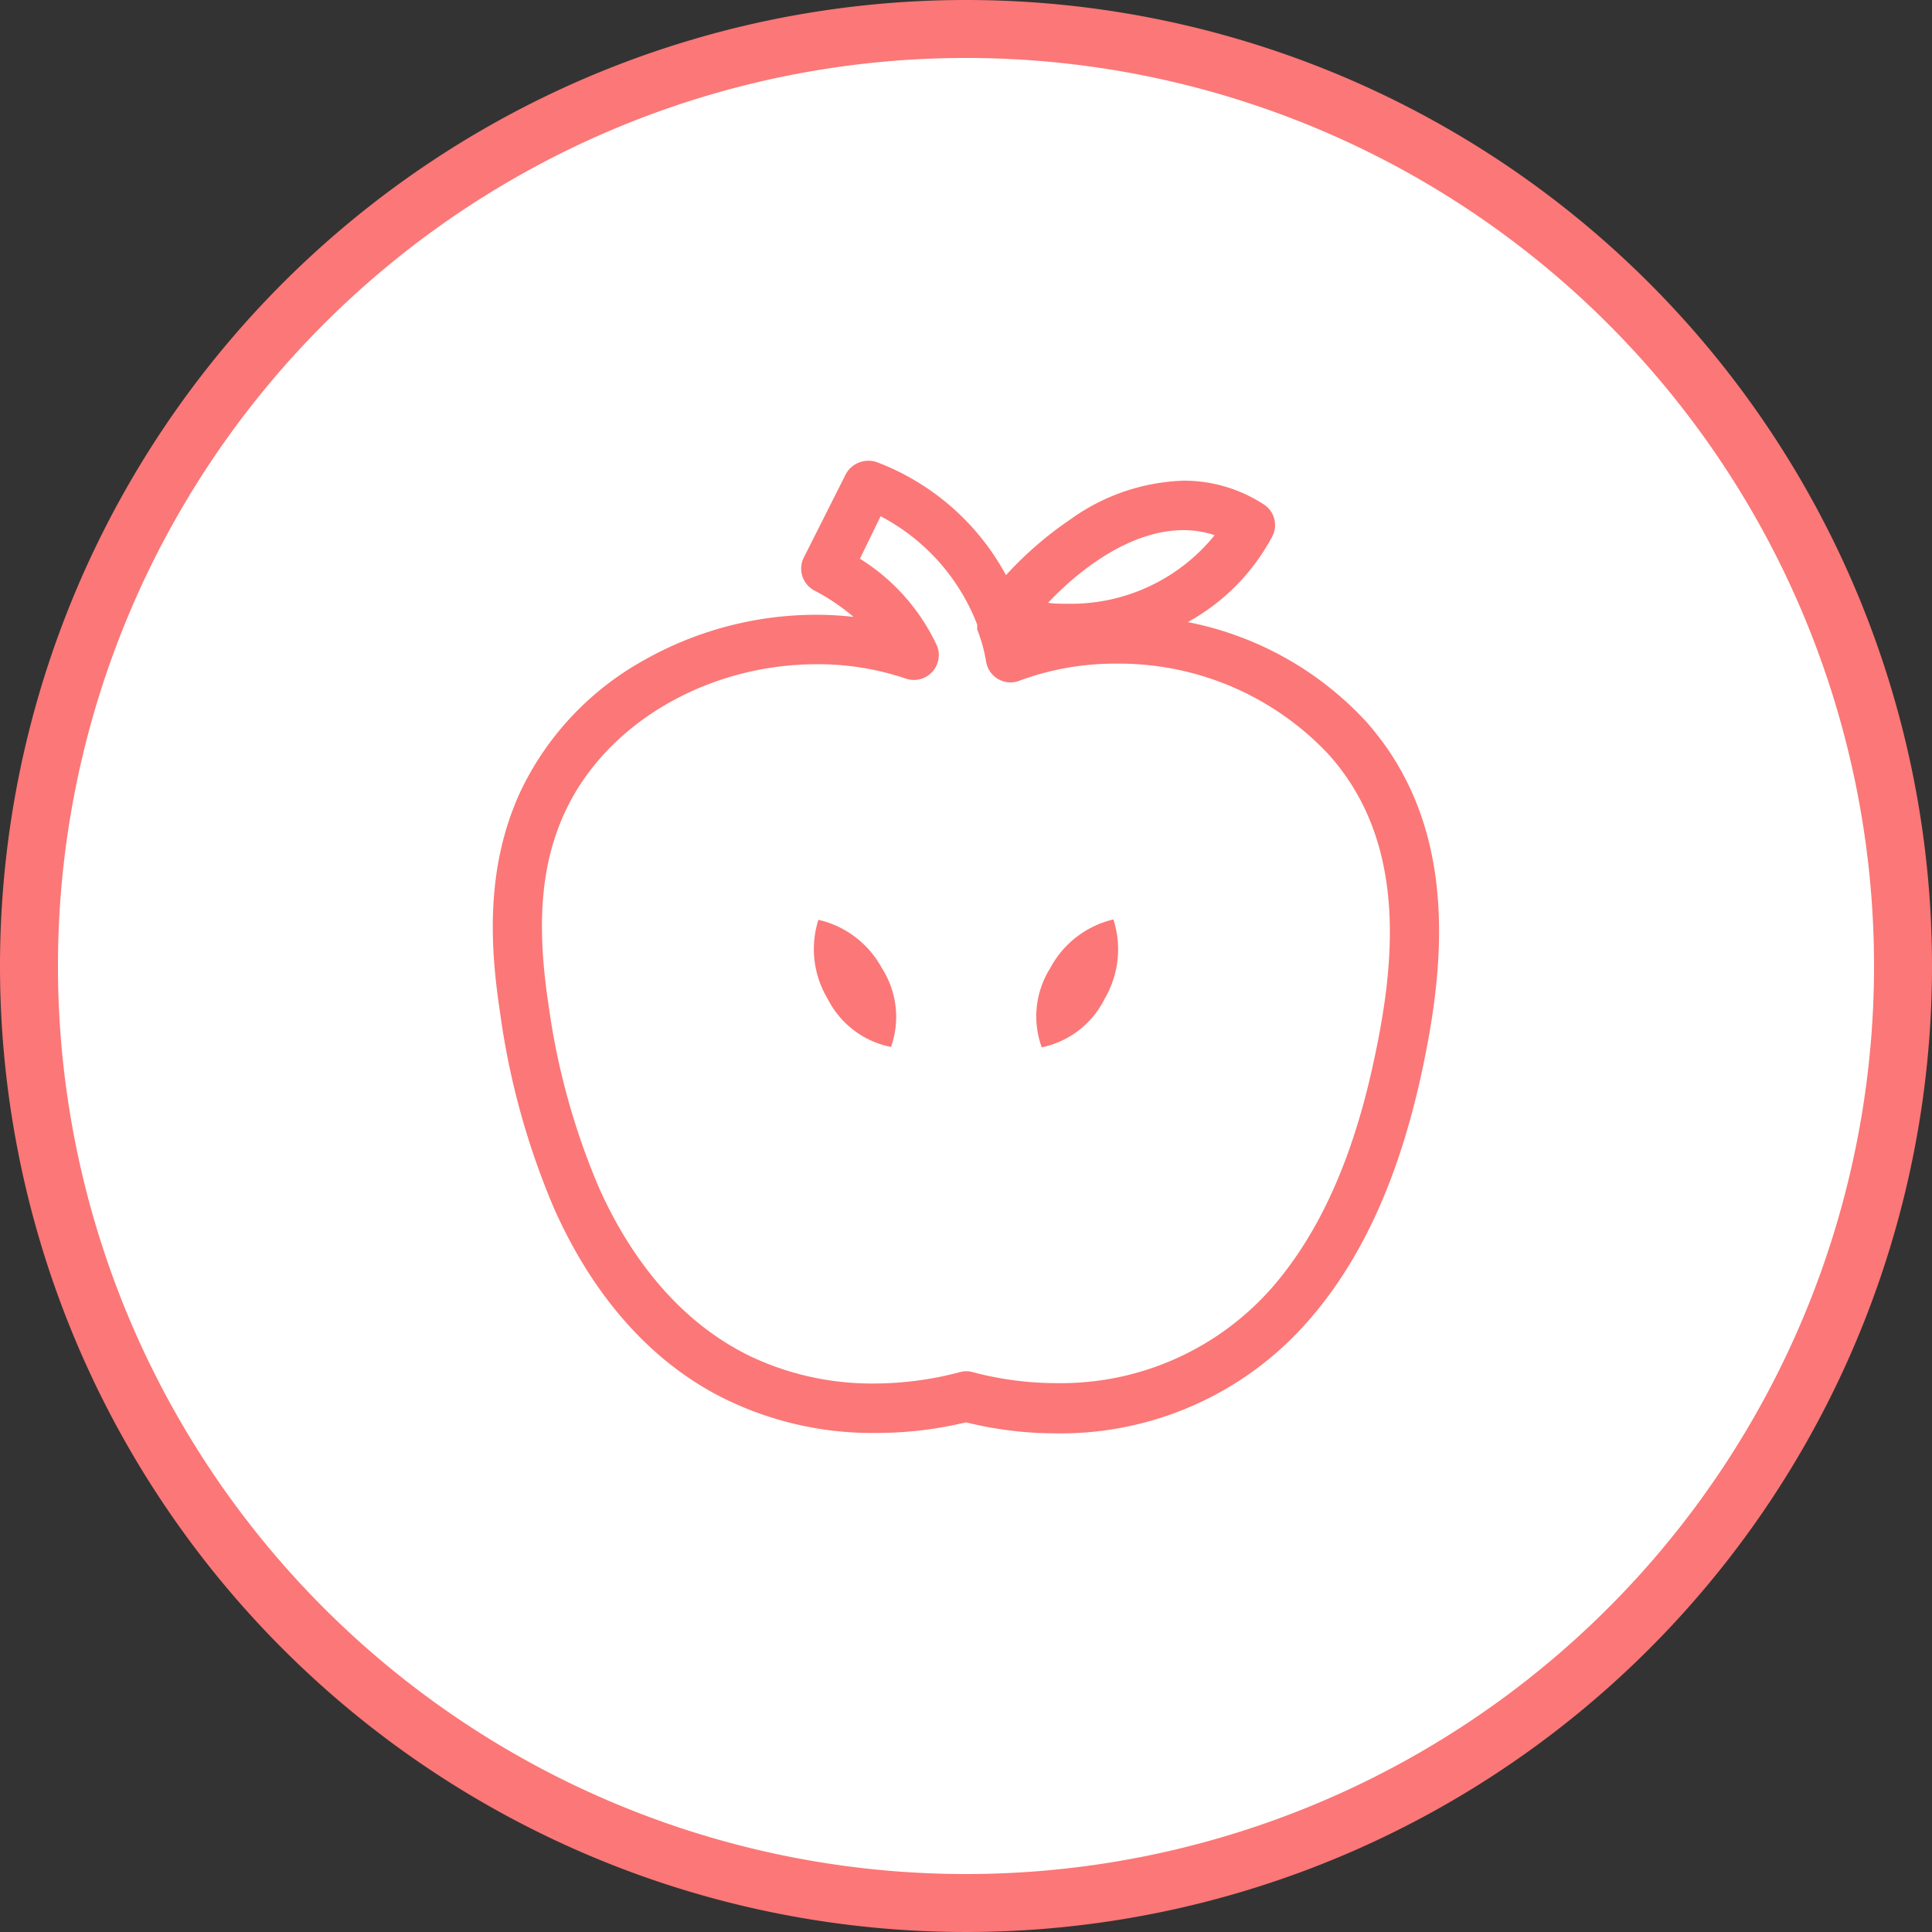 <svg xmlns="http://www.w3.org/2000/svg" viewBox="0 0 100 100"><rect x="0" y="0" width="100" height="100" fill="#333333" stroke="none"/><defs><style>.cls-1{fill:#fff;}.cls-2{fill:#fc7777;}</style></defs><title>fruitsAsset 5</title><g id="Layer_2" data-name="Layer 2"><g id="Layer_1-2" data-name="Layer 1"><circle class="cls-1" cx="50" cy="50" r="48.5"/><path class="cls-2" d="M50,3A47,47,0,1,1,3,50,47,47,0,0,1,50,3m0-3a50,50,0,1,0,50,50A50,50,0,0,0,50,0Z"/><path class="cls-2" d="M61.48,32.2a10.9,10.9,0,0,0,4.37-4.43,1.27,1.27,0,0,0-.45-1.67,7.58,7.58,0,0,0-4.14-1.22,10.57,10.57,0,0,0-5.85,2,18.65,18.65,0,0,0-3.34,2.89,12.73,12.73,0,0,0-6.66-5.84l0,0a1.32,1.32,0,0,0-.92,0,1.3,1.3,0,0,0-.73.65L41.6,28.87a1.28,1.28,0,0,0,.58,1.71,11,11,0,0,1,2,1.35,17.15,17.15,0,0,0-1.9-.11,18.14,18.14,0,0,0-8.91,2.33A15.29,15.29,0,0,0,27,40.84c-1.93,4.06-1.61,8.31-1.12,11.55a39.31,39.31,0,0,0,2.8,10.16c2.1,4.73,5.26,8.2,9.14,10a17.3,17.3,0,0,0,7.44,1.62A19.92,19.92,0,0,0,50,73.62a19.34,19.34,0,0,0,4.65.57h0a17,17,0,0,0,13.16-5.93c2.69-3.12,4.57-7.25,5.75-12.62,1.23-5.64,2-12.82-2.84-18.28A17,17,0,0,0,61.48,32.2Zm-.22-4.76a5.12,5.12,0,0,1,1.61.26,9.56,9.56,0,0,1-7.62,3.55c-.35,0-.69,0-1-.05C56.15,29.19,58.72,27.44,61.26,27.44ZM45.43,23.92l0,0ZM71.07,55.09C70,60,68.3,63.79,65.89,66.59a14.53,14.53,0,0,1-11.22,5,16.89,16.89,0,0,1-4.33-.57,1.2,1.2,0,0,0-.65,0,17.39,17.39,0,0,1-4.45.59,14.68,14.68,0,0,1-6.34-1.38c-4.19-2-6.61-5.86-7.9-8.76A36.83,36.83,0,0,1,28.39,52c-.65-4.29-.37-7.39.9-10.07,2.15-4.52,7.35-7.55,13-7.55a14.1,14.1,0,0,1,4.61.75,1.29,1.29,0,0,0,1.61-1.68,10.53,10.53,0,0,0-4-4.53l1.07-2.2a10.66,10.66,0,0,1,5,5.61.36.36,0,0,0,0,.09s0,.07,0,.11l0,0a.08.08,0,0,0,0,.05,8.2,8.2,0,0,1,.46,1.66,1.28,1.28,0,0,0,1.71,1,14.16,14.16,0,0,1,5-.89,14.87,14.87,0,0,1,11,4.68C72.93,43.66,72.18,50.05,71.07,55.09Z"/><path class="cls-2" d="M42.36,47.61a5,5,0,0,0,.48,4.09,4.69,4.69,0,0,0,3.28,2.49,4.68,4.68,0,0,0-.48-4.09A5,5,0,0,0,42.36,47.61Z"/><path class="cls-2" d="M54.36,50.11a4.69,4.69,0,0,0-.44,4.1,4.7,4.7,0,0,0,3.26-2.52,5.05,5.05,0,0,0,.45-4.1A5,5,0,0,0,54.36,50.11Z"/></g></g></svg>